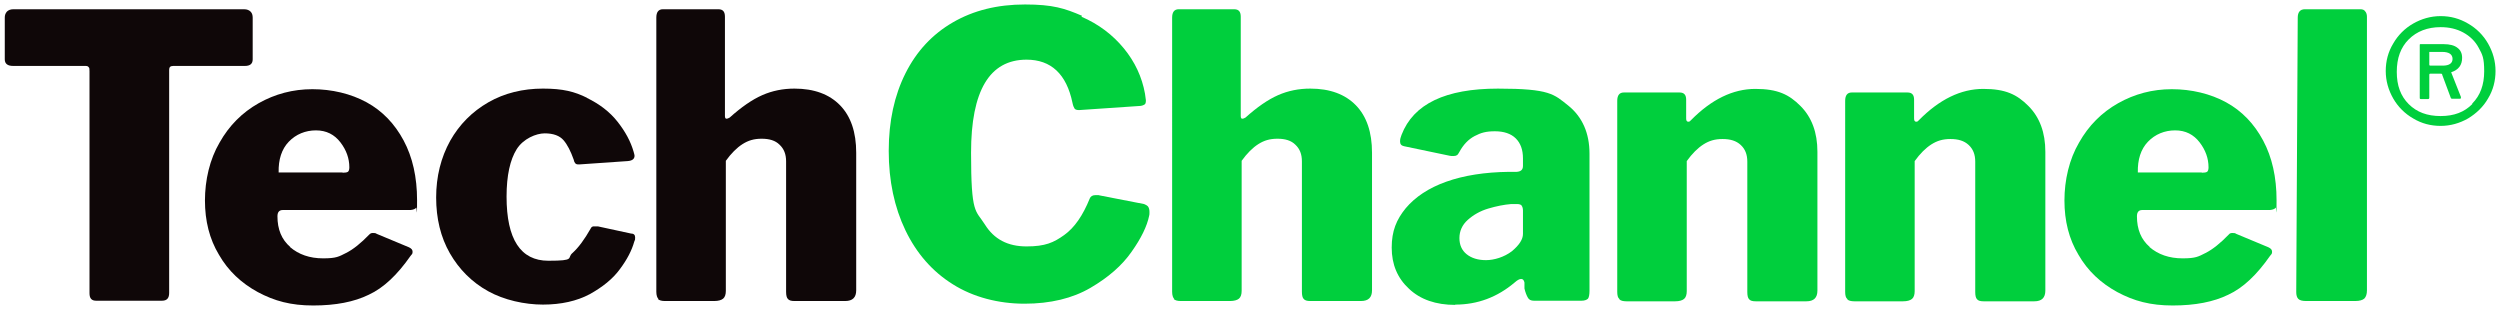 <?xml version="1.0" encoding="UTF-8"?>
<svg id="Layer_1" xmlns="http://www.w3.org/2000/svg" width="838" height="104" version="1.1" viewBox="0 0 838 104">
  <!-- Generator: Adobe Illustrator 29.3.1, SVG Export Plug-In . SVG Version: 2.1.0 Build 151)  -->
  <defs>
    <style>
      .st0 {
        fill: #0f0708;
      }

      .st1 {
        fill: #00cf3d;
      }
    </style>
  </defs>
  <g>
    <path class="st0" d="M1.6,5.9c0-.8.2-1.4.7-2,.5-.5,1.2-.8,2.2-.8h77.3c1,0,1.7.3,2.2.8.5.5.7,1.2.7,2v14c0,1.5-.9,2.2-2.6,2.2h-24c-1,0-1.4.4-1.4,1.3v74.8c0,1.8-.8,2.6-2.4,2.6h-22.1c-1.5,0-2.2-.8-2.2-2.5V23.9c0-.7,0-1.2-.3-1.4-.2-.3-.5-.4-1.1-.4H4.4c-1.8,0-2.8-.7-2.8-2.2V5.9Z"/>
    <path class="st0" d="M97.2,82.8c2.9,2.5,6.6,3.8,11.1,3.8s5.3-.6,7.7-1.8c2.4-1.2,5-3.3,7.8-6.2.4-.4.7-.5,1.2-.5s.9,0,1.3.3l10.8,4.5c.8.4,1.2.8,1.2,1.5s-.2.8-.7,1.4c-4.4,6.3-9,10.7-14,13-4.9,2.4-11.1,3.6-18.6,3.6s-13-1.5-18.6-4.5c-5.5-3-9.9-7.1-13-12.5-3.2-5.3-4.7-11.4-4.7-18.2s1.6-13.8,4.9-19.4c3.2-5.7,7.6-10.1,13.1-13.2,5.5-3.1,11.5-4.7,18-4.7s12.9,1.5,18.2,4.4c5.3,2.9,9.4,7.2,12.4,12.8,3,5.6,4.5,12.3,4.5,20s-.1,2.1-.3,2.5c-.2.4-.9.7-1.9.8h-42.8c-1.2,0-1.8.7-1.8,2.1,0,4.4,1.4,7.8,4.3,10.3ZM114.8,57.9c.9,0,1.5-.1,1.8-.3.3-.2.5-.7.5-1.5,0-3-1-5.8-3-8.4-2-2.6-4.7-4-8.2-4s-6.7,1.3-9.1,3.8c-2.4,2.5-3.5,6-3.4,10.3h21.5Z"/>
    <path class="st0" d="M196.7,32.8c4.3,2.1,7.7,4.7,10.3,8,2.6,3.3,4.4,6.6,5.4,10.1.2.7.3,1.1.3,1.3,0,1.1-.8,1.7-2.4,1.8l-15.9,1.1c0,0-.2,0-.3,0,0,0-.2,0-.4,0-.7,0-1.2-.5-1.4-1.6-1-2.8-2.1-5-3.4-6.5-1.3-1.5-3.4-2.3-6.3-2.3s-7.2,1.8-9.4,5.3c-2.2,3.5-3.4,8.8-3.4,15.9,0,14.3,4.7,21.5,14,21.5s6.1-.9,8.1-2.6c2-1.8,4-4.5,6.1-8.2.2-.4.4-.6.8-.7.3,0,.9,0,1.7,0l11.1,2.4c.9,0,1.3.5,1.3,1.3s0,.7-.3,1.4c-.8,2.9-2.4,6-4.8,9.2-2.4,3.3-5.8,6-10.1,8.4-4.3,2.3-9.6,3.5-15.7,3.5s-13-1.5-18.4-4.5c-5.4-3-9.7-7.3-12.8-12.7-3.1-5.4-4.6-11.7-4.6-18.7s1.6-13.4,4.7-19c3.1-5.5,7.4-9.8,12.8-12.9,5.4-3.1,11.6-4.6,18.3-4.6s10.6,1,14.8,3.1Z"/>
    <path class="st0" d="M220.7,100.2c-.4-.4-.7-1.2-.7-2.4V5.9c0-1.8.7-2.8,2.2-2.8h18.6c1.5,0,2.2.8,2.2,2.5v33.3c0,.6.2.9.5.9s.6-.1,1.1-.4c3.9-3.5,7.5-6,10.9-7.5,3.4-1.5,7-2.2,10.8-2.2,6.6,0,11.7,1.9,15.3,5.6,3.6,3.7,5.4,9,5.4,15.9v46.1c0,2.4-1.2,3.6-3.7,3.6h-17c-1.1,0-1.8-.2-2.2-.7-.4-.4-.6-1.2-.6-2.4v-43.7c0-2.4-.7-4.2-2.2-5.6-1.4-1.4-3.4-2-6-2s-4.5.6-6.4,1.8c-1.9,1.2-3.8,3.1-5.6,5.6v43.6c0,1.2-.3,2.1-.9,2.6-.6.5-1.6.8-3,.8h-16.5c-1.1,0-1.9-.2-2.4-.7Z"/>
    <path class="st1" d="M362.5,5.6c5.8,2.5,10.5,6.1,14.2,10.6,3.7,4.5,6.1,9.6,7.1,15.2l.3,2.2c0,.7-.1,1.2-.4,1.4-.3.2-.7.4-1.4.5l-20.6,1.4c-.8,0-1.3-.2-1.5-.5-.2-.3-.5-.9-.7-1.9-2-9.7-7.2-14.5-15.4-14.5-12.4,0-18.6,10.4-18.6,31.2s1.5,19.1,4.6,24c3.1,5,7.7,7.4,14,7.4s9.1-1.3,12.6-3.8c3.5-2.5,6.3-6.6,8.6-12.3.3-.7.9-1.1,2-1.1s1,0,1.3.1l14.9,2.9c.5.2.9.4,1.3.8.3.4.5,1,.5,1.8s0,1-.1,1.3c-.7,3.5-2.7,7.6-5.9,12.1-3.2,4.6-7.8,8.6-13.8,12.1-6,3.5-13.4,5.3-22.1,5.3s-17.2-2.2-24-6.5c-6.9-4.3-12.2-10.4-15.9-18.1-3.7-7.7-5.6-16.6-5.6-26.6s1.9-18.6,5.6-26c3.7-7.4,9-13.1,15.9-17.1,6.9-4,14.9-6,24.2-6s13.3,1.3,19.1,3.8Z"/>
    <path class="st1" d="M393.6,100.2c-.4-.4-.7-1.2-.7-2.4V5.9c0-1.8.7-2.8,2.2-2.8h18.6c1.5,0,2.2.8,2.2,2.5v33.3c0,.6.2.9.5.9s.6-.1,1.1-.4c3.9-3.5,7.5-6,10.9-7.5,3.4-1.5,7-2.2,10.8-2.2,6.6,0,11.7,1.9,15.3,5.6,3.6,3.7,5.4,9,5.4,15.9v46.1c0,2.4-1.2,3.6-3.7,3.6h-17c-1.1,0-1.8-.2-2.2-.7-.4-.4-.6-1.2-.6-2.4v-43.7c0-2.4-.7-4.2-2.2-5.6-1.4-1.4-3.4-2-6-2s-4.5.6-6.4,1.8c-1.9,1.2-3.8,3.1-5.6,5.6v43.6c0,1.2-.3,2.1-.9,2.6-.6.5-1.6.8-3,.8h-16.5c-1.1,0-1.9-.2-2.4-.7Z"/>
    <path class="st1" d="M487.8,102.2c-6.5,0-11.7-1.8-15.5-5.4-3.9-3.6-5.8-8.2-5.8-13.8s1.6-9.4,4.7-13.2c3.2-3.8,7.7-6.8,13.6-8.9,5.9-2.1,12.9-3.2,21-3.3h2.6c1.4-.1,2.1-.7,2.1-2v-2.5c0-2.9-.8-5.1-2.4-6.7-1.6-1.6-4-2.4-7-2.4s-4.7.5-6.8,1.6c-2.1,1.1-3.8,2.9-5.1,5.3-.3.5-.5.9-.8,1.1-.3.2-.7.3-1.2.3s-1,0-1.3-.1l-15.3-3.2c-.9-.2-1.3-.7-1.3-1.6s.2-1.3.5-2.2c4-10.4,14.8-15.5,32.3-15.5s18.8,1.9,23.6,5.7c4.7,3.8,7.1,9.2,7.1,16.1v46c0,1.3-.2,2.2-.5,2.6-.4.4-1.1.7-2.2.7h-15.9c-1,0-1.7-.3-2.1-1.1-.4-.7-.8-1.7-1.1-3v-2c-.2-.8-.5-1.2-1.1-1.2s-1.3.4-2.2,1.2c-5.8,4.9-12.4,7.4-19.9,7.4ZM510.1,68.9c-.3-.3-.8-.5-1.5-.5h-2.1c-2.4.2-4.9.7-7.6,1.5-2.7.8-5,2.1-6.9,3.8-1.9,1.7-2.8,3.8-2.8,6.1s.8,4.1,2.4,5.4c1.6,1.3,3.8,2,6.5,2s6.1-1,8.7-3c2.5-2.1,3.7-4,3.7-5.8v-7.8c0-.8-.2-1.4-.5-1.7Z"/>
    <path class="st1" d="M542.8,100.2c-.5-.4-.7-1.2-.7-2.4V33.8c0-1.8.7-2.8,2.2-2.8h18.7c1.5,0,2.2.8,2.2,2.4v6.3c0,.7.2,1.1.7,1.1s.6-.2.9-.5c6.9-7,14.1-10.5,21.6-10.5s11.3,1.9,15.1,5.7,5.7,8.9,5.7,15.4v46.5c0,2.4-1.2,3.6-3.7,3.6h-17c-1.1,0-1.8-.2-2.2-.7-.4-.4-.6-1.2-.6-2.4v-43.7c0-2.4-.7-4.2-2.2-5.6-1.5-1.4-3.5-2-6.1-2s-4.5.6-6.4,1.8c-1.9,1.2-3.8,3.1-5.6,5.6v43.6c0,1.2-.3,2.1-.9,2.6-.6.5-1.6.8-3,.8h-16.3c-1.1,0-2-.2-2.4-.7Z"/>
    <path class="st1" d="M619.2,100.2c-.5-.4-.7-1.2-.7-2.4V33.8c0-1.8.7-2.8,2.2-2.8h18.7c1.5,0,2.2.8,2.2,2.4v6.3c0,.7.2,1.1.7,1.1s.6-.2.9-.5c6.9-7,14.1-10.5,21.6-10.5s11.3,1.9,15.1,5.7,5.7,8.9,5.7,15.4v46.5c0,2.4-1.2,3.6-3.7,3.6h-17c-1.1,0-1.8-.2-2.2-.7-.4-.4-.6-1.2-.6-2.4v-43.7c0-2.4-.7-4.2-2.2-5.6-1.5-1.4-3.5-2-6.1-2s-4.5.6-6.4,1.8c-1.9,1.2-3.8,3.1-5.6,5.6v43.6c0,1.2-.3,2.1-.9,2.6-.6.5-1.6.8-3,.8h-16.3c-1.1,0-2-.2-2.4-.7Z"/>
    <path class="st1" d="M720.5,82.8c2.9,2.5,6.6,3.8,11.1,3.8s5.3-.6,7.7-1.8c2.4-1.2,5-3.3,7.8-6.2.3-.4.7-.5,1.2-.5s.9,0,1.3.3l10.8,4.5c.8.4,1.2.8,1.2,1.5s-.2.8-.7,1.4c-4.4,6.3-9,10.7-14,13-4.9,2.4-11.1,3.6-18.6,3.6s-13-1.5-18.6-4.5c-5.5-3-9.9-7.1-13-12.5-3.2-5.3-4.7-11.4-4.7-18.2s1.6-13.8,4.9-19.4c3.2-5.7,7.6-10.1,13.1-13.2,5.5-3.1,11.5-4.7,18-4.7s12.9,1.5,18.2,4.4c5.3,2.9,9.4,7.2,12.4,12.8,3,5.6,4.5,12.3,4.5,20s-.1,2.1-.3,2.5c-.2.4-.9.7-1.9.8h-42.8c-1.2,0-1.8.7-1.8,2.1,0,4.4,1.4,7.8,4.3,10.3ZM738,57.9c.9,0,1.5-.1,1.8-.3.3-.2.5-.7.5-1.5,0-3-1-5.8-3-8.4-2-2.6-4.7-4-8.2-4s-6.7,1.3-9.1,3.8c-2.4,2.5-3.5,6-3.4,10.3h21.5Z"/>
    <path class="st1" d="M793.4,97.3c0,1.3-.3,2.2-.9,2.8-.6.5-1.6.8-3,.8h-16.5c-1.2,0-2.1-.2-2.6-.7-.5-.5-.7-1.3-.7-2.3l.5-92c0-1.8.8-2.8,2.4-2.8h18.6c.7,0,1.3.2,1.6.7.4.4.6,1.1.6,1.8v91.7Z"/>
  </g>
  <path class="st1" d="M808.9,39.7c-2.8-1.6-5.1-3.9-6.7-6.7-1.6-2.8-2.5-5.9-2.5-9.2s.8-6.4,2.5-9.2c1.6-2.8,3.9-5.1,6.7-6.7,2.8-1.6,5.9-2.5,9.2-2.5s6.3.8,9.2,2.5c2.8,1.6,5.1,3.9,6.7,6.7,1.6,2.8,2.5,5.9,2.5,9.2s-.8,6.4-2.5,9.2c-1.6,2.8-3.9,5-6.7,6.7-2.8,1.6-5.9,2.5-9.2,2.5s-6.4-.8-9.2-2.5ZM828.7,34.7c2.7-2.7,4-6.3,4-10.8s-.6-5.6-1.8-7.8c-1.2-2.3-3-4-5.2-5.2-2.2-1.2-4.7-1.8-7.6-1.8-4.4,0-8,1.4-10.7,4.1-2.7,2.7-4,6.3-4,10.9s1.3,8.1,4,10.8,6.2,4,10.7,4,7.9-1.3,10.6-4ZM824.9,32.9c0,.1-.2.2-.3.2h-2.7c-.2,0-.3-.1-.4-.3l-2.9-7.8c0,0,0-.1,0-.2,0,0-.2-.1-.5-.1h-3.5c-.2,0-.3.1-.3.3v7.7c0,.3-.1.5-.4.5h-2.4c-.3,0-.4-.1-.4-.4V15.2c0-.3,0-.4.2-.4h7.9c1.9,0,3.5.4,4.5,1.2,1.1.8,1.6,1.9,1.6,3.4,0,2.4-1.2,4-3.6,4.8-.1,0-.1,0,0,.2l3.2,8.1c0,.2,0,.3,0,.4ZM822.1,19.8c0-1.6-1.2-2.4-3.5-2.4h-4.1c0,0-.1,0-.2,0,0,0,0,.1,0,.2v4.1c0,.2.1.3.3.3h4.2c2.2,0,3.3-.8,3.3-2.3Z"/>
</svg>
